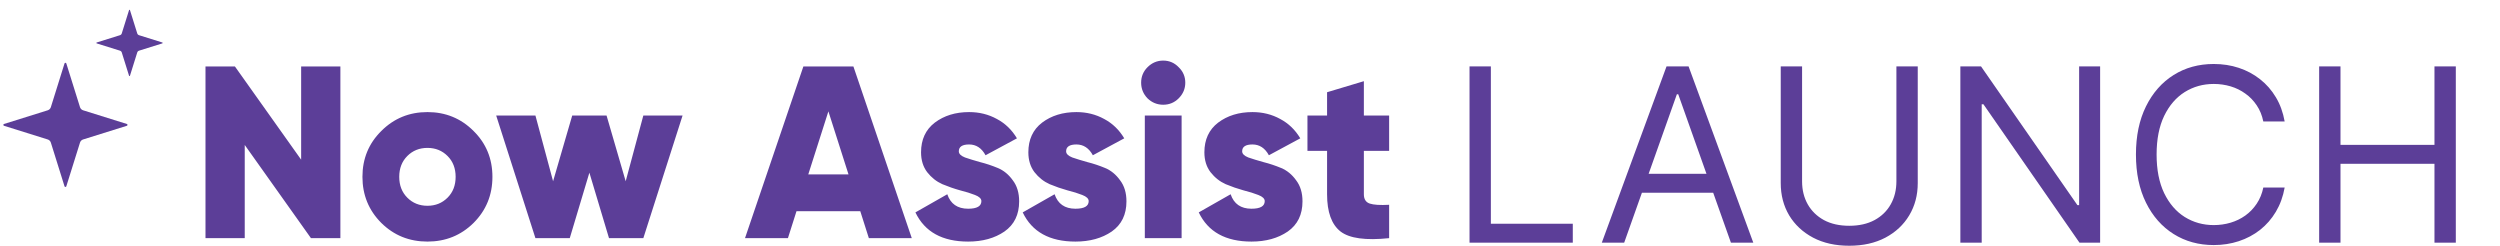 <svg width="264" height="26" viewBox="0 0 264 26" fill="none" xmlns="http://www.w3.org/2000/svg">
<g filter="url(#filter0_d_3486_380)">
<path d="M6.813 6.669C6.843 6.575 6.975 6.575 7.004 6.669L8.449 11.287C8.498 11.443 8.621 11.566 8.777 11.615L13.395 13.06C13.489 13.089 13.489 13.221 13.395 13.251L8.777 14.695C8.621 14.744 8.498 14.867 8.449 15.024L7.004 19.641C6.975 19.735 6.843 19.735 6.813 19.641L5.369 15.024C5.32 14.867 5.197 14.744 5.04 14.695L0.423 13.251C0.329 13.221 0.329 13.089 0.423 13.06L5.04 11.615C5.197 11.566 5.32 11.443 5.369 11.287L6.813 6.669Z" fill="#5C3E98"/>
</g>
<g filter="url(#filter1_d_3486_380)">
<path d="M13.628 1.053C13.643 1.007 13.709 1.007 13.724 1.053L14.499 3.531C14.523 3.609 14.585 3.671 14.663 3.695L17.14 4.47C17.187 4.485 17.187 4.551 17.14 4.566L14.663 5.341C14.585 5.365 14.523 5.427 14.499 5.505L13.724 7.982C13.709 8.029 13.643 8.029 13.628 7.982L12.853 5.505C12.829 5.427 12.767 5.365 12.689 5.341L10.211 4.566C10.165 4.551 10.165 4.485 10.211 4.47L12.689 3.695C12.767 3.671 12.829 3.609 12.853 3.531L13.628 1.053Z" fill="#5C3E98"/>
</g>
<path d="M31.801 7.019H35.945V25.149H32.837L25.844 15.307V25.149H21.7V7.019H24.808L31.801 16.861V7.019ZM50.006 23.543C48.677 24.855 47.054 25.511 45.137 25.511C43.221 25.511 41.597 24.855 40.268 23.543C38.939 22.213 38.274 20.59 38.274 18.674C38.274 16.757 38.939 15.143 40.268 13.831C41.597 12.501 43.221 11.836 45.137 11.836C47.054 11.836 48.677 12.501 50.006 13.831C51.336 15.143 52 16.757 52 18.674C52 20.59 51.336 22.213 50.006 23.543ZM43.013 20.875C43.583 21.445 44.291 21.73 45.137 21.73C45.983 21.73 46.691 21.445 47.261 20.875C47.831 20.306 48.115 19.572 48.115 18.674C48.115 17.776 47.831 17.042 47.261 16.473C46.691 15.903 45.983 15.618 45.137 15.618C44.291 15.618 43.583 15.903 43.013 16.473C42.444 17.042 42.159 17.776 42.159 18.674C42.159 19.572 42.444 20.306 43.013 20.875ZM67.936 12.199H72.08L67.936 25.149H64.311L62.239 18.234L60.167 25.149H56.541L52.397 12.199H56.541L58.406 19.14L60.426 12.199H64.052L66.072 19.14L67.936 12.199ZM91.751 25.149L90.845 22.3H84.111L83.205 25.149H78.672L84.836 7.019H90.12L96.284 25.149H91.751ZM85.354 18.415H89.602L87.478 11.759L85.354 18.415ZM101.251 15.98C101.251 16.239 101.467 16.455 101.899 16.628C102.348 16.783 102.883 16.947 103.505 17.12C104.126 17.275 104.748 17.483 105.369 17.741C105.991 18 106.517 18.432 106.949 19.037C107.398 19.623 107.622 20.366 107.622 21.264C107.622 22.662 107.105 23.724 106.069 24.449C105.033 25.157 103.755 25.511 102.235 25.511C99.507 25.511 97.651 24.484 96.667 22.429L100.034 20.513C100.379 21.531 101.113 22.041 102.235 22.041C103.168 22.041 103.634 21.773 103.634 21.238C103.634 20.979 103.41 20.763 102.961 20.59C102.529 20.418 102.002 20.254 101.381 20.098C100.759 19.926 100.138 19.71 99.516 19.451C98.894 19.175 98.359 18.752 97.91 18.182C97.479 17.612 97.263 16.913 97.263 16.084C97.263 14.737 97.746 13.693 98.713 12.95C99.697 12.208 100.906 11.836 102.339 11.836C103.41 11.836 104.385 12.078 105.266 12.562C106.146 13.028 106.854 13.71 107.389 14.608L104.074 16.395C103.66 15.635 103.082 15.255 102.339 15.255C101.614 15.255 101.251 15.497 101.251 15.98ZM112.582 15.98C112.582 16.239 112.798 16.455 113.23 16.628C113.679 16.783 114.214 16.947 114.835 17.12C115.457 17.275 116.079 17.483 116.7 17.741C117.322 18 117.848 18.432 118.28 19.037C118.729 19.623 118.953 20.366 118.953 21.264C118.953 22.662 118.435 23.724 117.399 24.449C116.363 25.157 115.086 25.511 113.566 25.511C110.838 25.511 108.982 24.484 107.998 22.429L111.365 20.513C111.71 21.531 112.444 22.041 113.566 22.041C114.499 22.041 114.965 21.773 114.965 21.238C114.965 20.979 114.74 20.763 114.291 20.59C113.86 20.418 113.333 20.254 112.712 20.098C112.09 19.926 111.468 19.71 110.847 19.451C110.225 19.175 109.69 18.752 109.241 18.182C108.81 17.612 108.594 16.913 108.594 16.084C108.594 14.737 109.077 13.693 110.044 12.95C111.028 12.208 112.237 11.836 113.67 11.836C114.74 11.836 115.716 12.078 116.597 12.562C117.477 13.028 118.185 13.71 118.72 14.608L115.405 16.395C114.991 15.635 114.412 15.255 113.67 15.255C112.945 15.255 112.582 15.497 112.582 15.98ZM124.467 10.386C124.018 10.835 123.474 11.06 122.835 11.06C122.197 11.06 121.644 10.835 121.178 10.386C120.729 9.92 120.504 9.367 120.504 8.729C120.504 8.09 120.729 7.546 121.178 7.097C121.644 6.631 122.197 6.398 122.835 6.398C123.474 6.398 124.018 6.631 124.467 7.097C124.933 7.546 125.166 8.09 125.166 8.729C125.166 9.367 124.933 9.92 124.467 10.386ZM120.893 25.149V12.199H124.778V25.149H120.893ZM131.172 15.98C131.172 16.239 131.388 16.455 131.819 16.628C132.268 16.783 132.803 16.947 133.425 17.12C134.047 17.275 134.668 17.483 135.29 17.741C135.911 18 136.438 18.432 136.87 19.037C137.319 19.623 137.543 20.366 137.543 21.264C137.543 22.662 137.025 23.724 135.989 24.449C134.953 25.157 133.675 25.511 132.156 25.511C129.428 25.511 127.572 24.484 126.588 22.429L129.955 20.513C130.3 21.531 131.034 22.041 132.156 22.041C133.088 22.041 133.555 21.773 133.555 21.238C133.555 20.979 133.33 20.763 132.881 20.59C132.45 20.418 131.923 20.254 131.301 20.098C130.68 19.926 130.058 19.71 129.437 19.451C128.815 19.175 128.28 18.752 127.831 18.182C127.399 17.612 127.183 16.913 127.183 16.084C127.183 14.737 127.667 13.693 128.634 12.95C129.618 12.208 130.827 11.836 132.26 11.836C133.33 11.836 134.306 12.078 135.186 12.562C136.067 13.028 136.775 13.71 137.31 14.608L133.995 16.395C133.58 15.635 133.002 15.255 132.26 15.255C131.534 15.255 131.172 15.497 131.172 15.98ZM146.692 15.929H144.024V20.513C144.024 21.031 144.231 21.359 144.646 21.497C145.06 21.635 145.742 21.678 146.692 21.626V25.149C144.223 25.408 142.513 25.175 141.564 24.449C140.614 23.707 140.139 22.395 140.139 20.513V15.929H138.067V12.199H140.139V9.739L144.024 8.573V12.199H146.692V15.929Z" fill="#5C3E98"/>
<path d="M155.182 25.623V7.011H157.435V23.624H166.087V25.623H155.182ZM171.515 25.623H169.152L175.986 7.011H178.313L185.147 25.623H182.784L177.222 9.955H177.077L171.515 25.623ZM172.387 18.353H181.911V20.352H172.387V18.353ZM200.26 7.011H202.514V19.334C202.514 20.607 202.214 21.742 201.614 22.742C201.02 23.736 200.181 24.52 199.097 25.096C198.012 25.666 196.74 25.95 195.28 25.95C193.82 25.95 192.547 25.666 191.463 25.096C190.378 24.52 189.536 23.736 188.936 22.742C188.343 21.742 188.046 20.607 188.046 19.334V7.011H190.3V19.152C190.3 20.061 190.499 20.87 190.899 21.579C191.299 22.282 191.869 22.836 192.608 23.242C193.353 23.642 194.244 23.842 195.28 23.842C196.316 23.842 197.206 23.642 197.952 23.242C198.697 22.836 199.266 22.282 199.66 21.579C200.06 20.87 200.26 20.061 200.26 19.152V7.011ZM221.773 7.011V25.623H219.592L209.45 11.01H209.268V25.623H207.014V7.011H209.196L219.374 21.661H219.556V7.011H221.773ZM241.26 12.827H239.006C238.873 12.179 238.64 11.61 238.306 11.119C237.979 10.628 237.579 10.216 237.107 9.883C236.64 9.543 236.122 9.289 235.553 9.119C234.983 8.95 234.39 8.865 233.772 8.865C232.645 8.865 231.624 9.15 230.709 9.719C229.8 10.289 229.076 11.128 228.537 12.237C228.004 13.345 227.737 14.705 227.737 16.317C227.737 17.929 228.004 19.289 228.537 20.398C229.076 21.506 229.8 22.345 230.709 22.915C231.624 23.484 232.645 23.769 233.772 23.769C234.39 23.769 234.983 23.684 235.553 23.515C236.122 23.345 236.64 23.094 237.107 22.76C237.579 22.421 237.979 22.006 238.306 21.515C238.64 21.018 238.873 20.449 239.006 19.807H241.26C241.09 20.758 240.781 21.609 240.333 22.36C239.885 23.112 239.327 23.751 238.661 24.278C237.994 24.799 237.246 25.196 236.416 25.469C235.592 25.741 234.711 25.878 233.772 25.878C232.184 25.878 230.773 25.49 229.537 24.714C228.301 23.939 227.328 22.836 226.619 21.406C225.91 19.976 225.556 18.28 225.556 16.317C225.556 14.354 225.91 12.658 226.619 11.228C227.328 9.798 228.301 8.695 229.537 7.92C230.773 7.144 232.184 6.757 233.772 6.757C234.711 6.757 235.592 6.893 236.416 7.165C237.246 7.438 237.994 7.838 238.661 8.365C239.327 8.886 239.885 9.522 240.333 10.274C240.781 11.019 241.09 11.87 241.26 12.827ZM244.902 25.623V7.011H247.156V15.299H257.08V7.011H259.334V25.623H257.08V17.299H247.156V25.623H244.902Z" fill="#5C3E98"/>
<defs>
<filter id="filter0_d_3486_380" x="0.189" y="6.469" width="13.438" height="13.438" filterUnits="userSpaceOnUse" color-interpolation-filters="sRGB">
<feFlood flood-opacity="0" result="BackgroundImageFix"/>
<feColorMatrix in="SourceAlpha" type="matrix" values="0 0 0 0 0 0 0 0 0 0 0 0 0 0 0 0 0 0 127 0" result="hardAlpha"/>
<feOffset dy="0.032"/>
<feGaussianBlur stdDeviation="0.081"/>
<feComposite in2="hardAlpha" operator="out"/>
<feColorMatrix type="matrix" values="0 0 0 0 0 0 0 0 0 0 0 0 0 0 0 0 0 0 0.12 0"/>
<feBlend mode="normal" in2="BackgroundImageFix" result="effect1_dropShadow_3486_380"/>
<feBlend mode="normal" in="SourceGraphic" in2="effect1_dropShadow_3486_380" result="shape"/>
</filter>
<filter id="filter1_d_3486_380" x="10.095" y="0.953" width="7.162" height="7.162" filterUnits="userSpaceOnUse" color-interpolation-filters="sRGB">
<feFlood flood-opacity="0" result="BackgroundImageFix"/>
<feColorMatrix in="SourceAlpha" type="matrix" values="0 0 0 0 0 0 0 0 0 0 0 0 0 0 0 0 0 0 127 0" result="hardAlpha"/>
<feOffset dy="0.016"/>
<feGaussianBlur stdDeviation="0.041"/>
<feComposite in2="hardAlpha" operator="out"/>
<feColorMatrix type="matrix" values="0 0 0 0 0 0 0 0 0 0 0 0 0 0 0 0 0 0 0.12 0"/>
<feBlend mode="normal" in2="BackgroundImageFix" result="effect1_dropShadow_3486_380"/>
<feBlend mode="normal" in="SourceGraphic" in2="effect1_dropShadow_3486_380" result="shape"/>
</filter>
</defs>
</svg>
